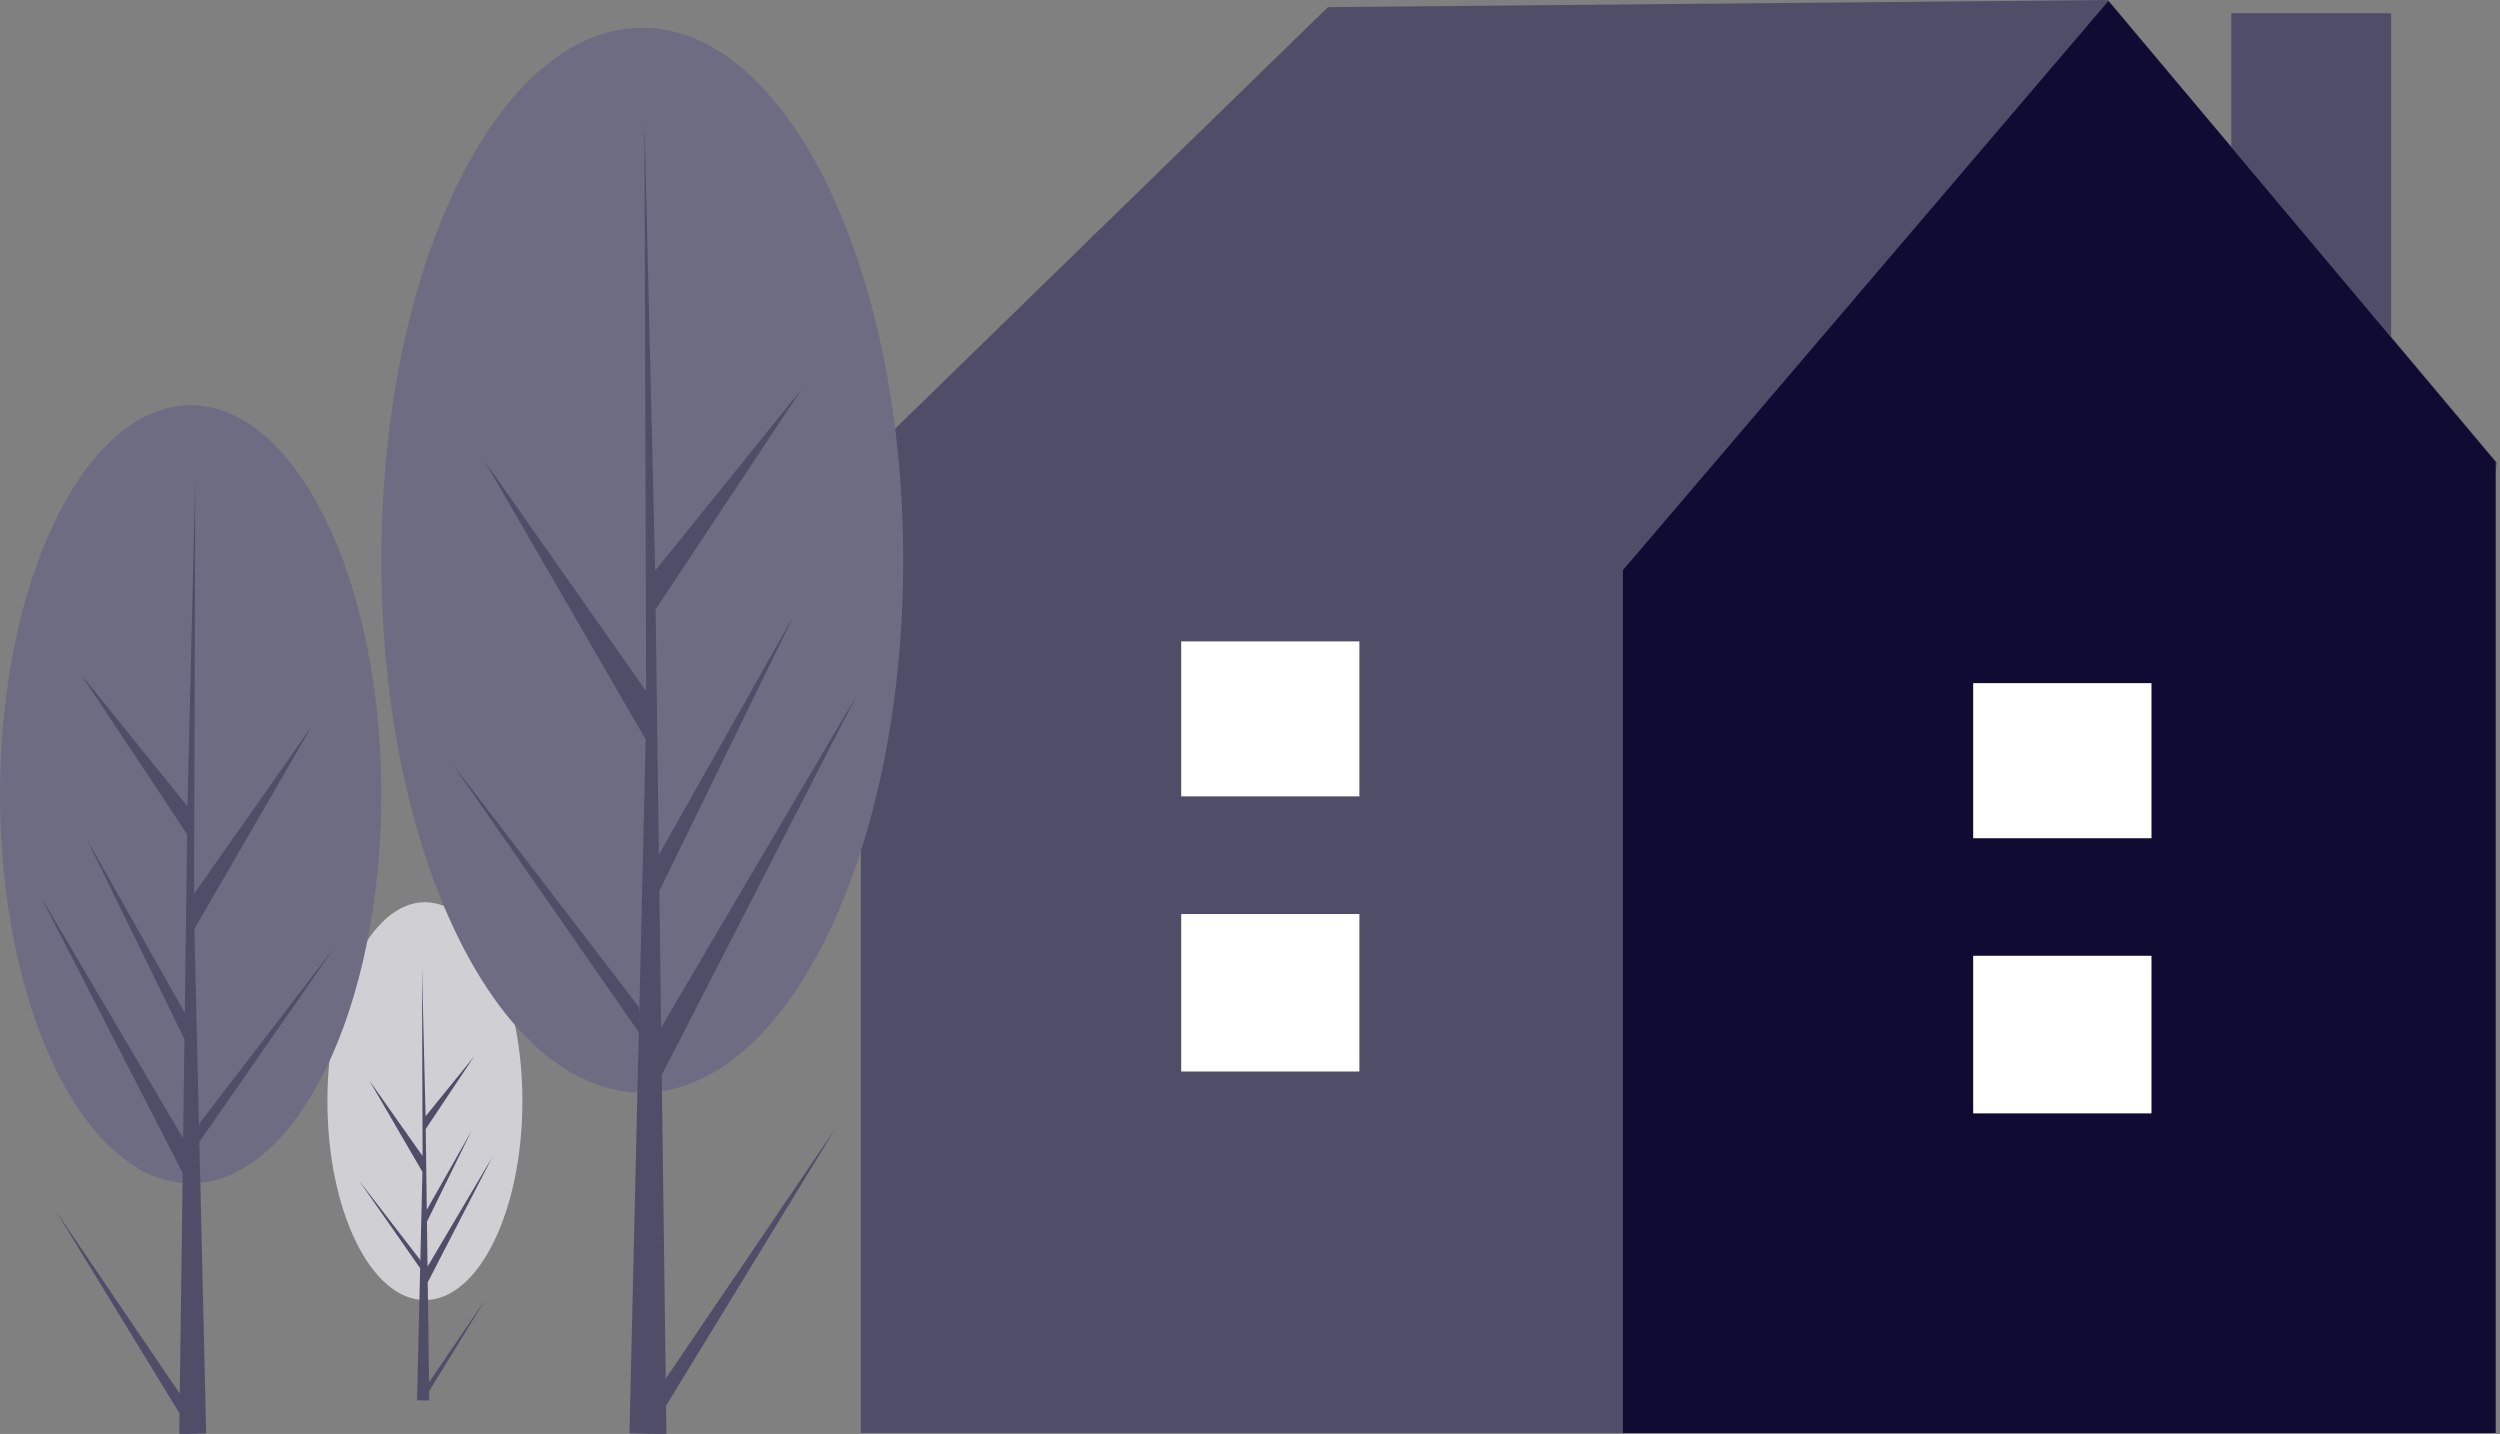 <svg width="401" height="230" viewBox="0 0 401 230" fill="none" xmlns="http://www.w3.org/2000/svg">
    <rect x="0" y="0" width="401" height="230" fill="#808080" stroke="none"/>
    <path d="M68.156 208.528c8.636 0 15.637-14.285 15.637-31.906 0-17.622-7-31.907-15.637-31.907S52.518 159 52.518 176.622c0 17.621 7.002 31.906 15.638 31.906z" fill="#D0CFD4"/>
    <path d="m68.82 221.708 9.033-13.258-9.015 14.684.019 1.492c-.66.005-1.312-.006-1.96-.033l.449-19.176-.012-.148.016-.029.043-1.812-9.892-14.175 9.881 12.819.035.383.338-14.489-8.543-14.696 8.568 12.151-.09-30.017v-.099l.003.098.567 23.657 7.787-9.609-7.761 11.647.17 12.96 7.165-12.648-7.139 14.554.095 7.206 10.42-17.619-10.389 20.133.212 16.024zM383.534 2.127h-25.63v88.72h25.63V2.126z" fill="#504D69"/>
    <path d="M400.464 74.159 338.127 0 213 1.144l-75.905 73.932 1.534.986h-.548v153.78h262.215V76.062l.168-1.903z" fill="#504D69"/>
    <path d="m338.192.156-77.876 91.301v138.384h139.979V74.089L338.192.156z" fill="#100B33"/>
    <path d="M345.092 153.312h-28.587v25.268h28.587v-25.268zM345.092 109.58h-28.587v24.868h28.587V109.58z" fill="#3F3D56"/>
    <path d="M345.092 153.312h-28.587v25.268h28.587v-25.268zM345.092 109.58h-28.587v24.868h28.587V109.58z" fill="#fff"/>
    <path d="M30.585 189.82c16.892 0 30.585-27.94 30.585-62.406 0-34.466-13.693-62.406-30.585-62.406C13.693 65.008 0 92.948 0 127.414c0 34.466 13.694 62.406 30.585 62.406z" fill="#6E6C82"/>
    <path d="m28.837 223.548-19.871-29.29L28.798 226.7l-.041 3.296c1.45.011 2.886-.013 4.31-.072l-.986-42.367.026-.327-.036-.063-.094-4.004 21.761-31.317-21.737 28.322-.077.845-.744-32.01 18.795-32.468-18.85 26.845.198-66.316v-.22l-.007.217-1.247 52.266-17.13-21.23 17.074 25.733-.374 28.633-15.764-27.945 15.706 32.154-.208 15.921-22.924-38.926 22.854 44.48-.466 35.401z" fill="#504D69"/>
    <path d="M103.022 175.249c23.115 0 41.853-38.234 41.853-85.398 0-47.164-18.738-85.398-41.853-85.398-23.115 0-41.853 38.234-41.853 85.398 0 47.164 18.738 85.398 41.853 85.398z" fill="#6E6C82"/>
    <path d="m106.786 221.129 27.323-40.287-27.269 44.621.056 4.534c-1.994.015-3.969-.018-5.926-.099l1.356-58.274-.037-.449.049-.087.13-5.507-29.922-43.074 29.889 38.954.106 1.164 1.023-44.028-25.843-44.659 25.918 36.925-.271-91.214v-.303l.009.298 1.715 71.89 23.555-29.202-23.478 35.394.514 39.383 21.675-38.435-21.595 44.225.286 21.898 31.521-53.54-31.425 61.179.641 48.693z" fill="#504D69"/>
    <path d="M218.051 146.607h-28.587v25.268h28.587v-25.268zM218.051 102.875h-28.587v24.867h28.587v-24.867z" fill="#3F3D56"/>
    <path d="M218.051 146.607h-28.587v25.268h28.587v-25.268zM218.051 102.875h-28.587v24.867h28.587v-24.867z" fill="#fff"/>
</svg>
